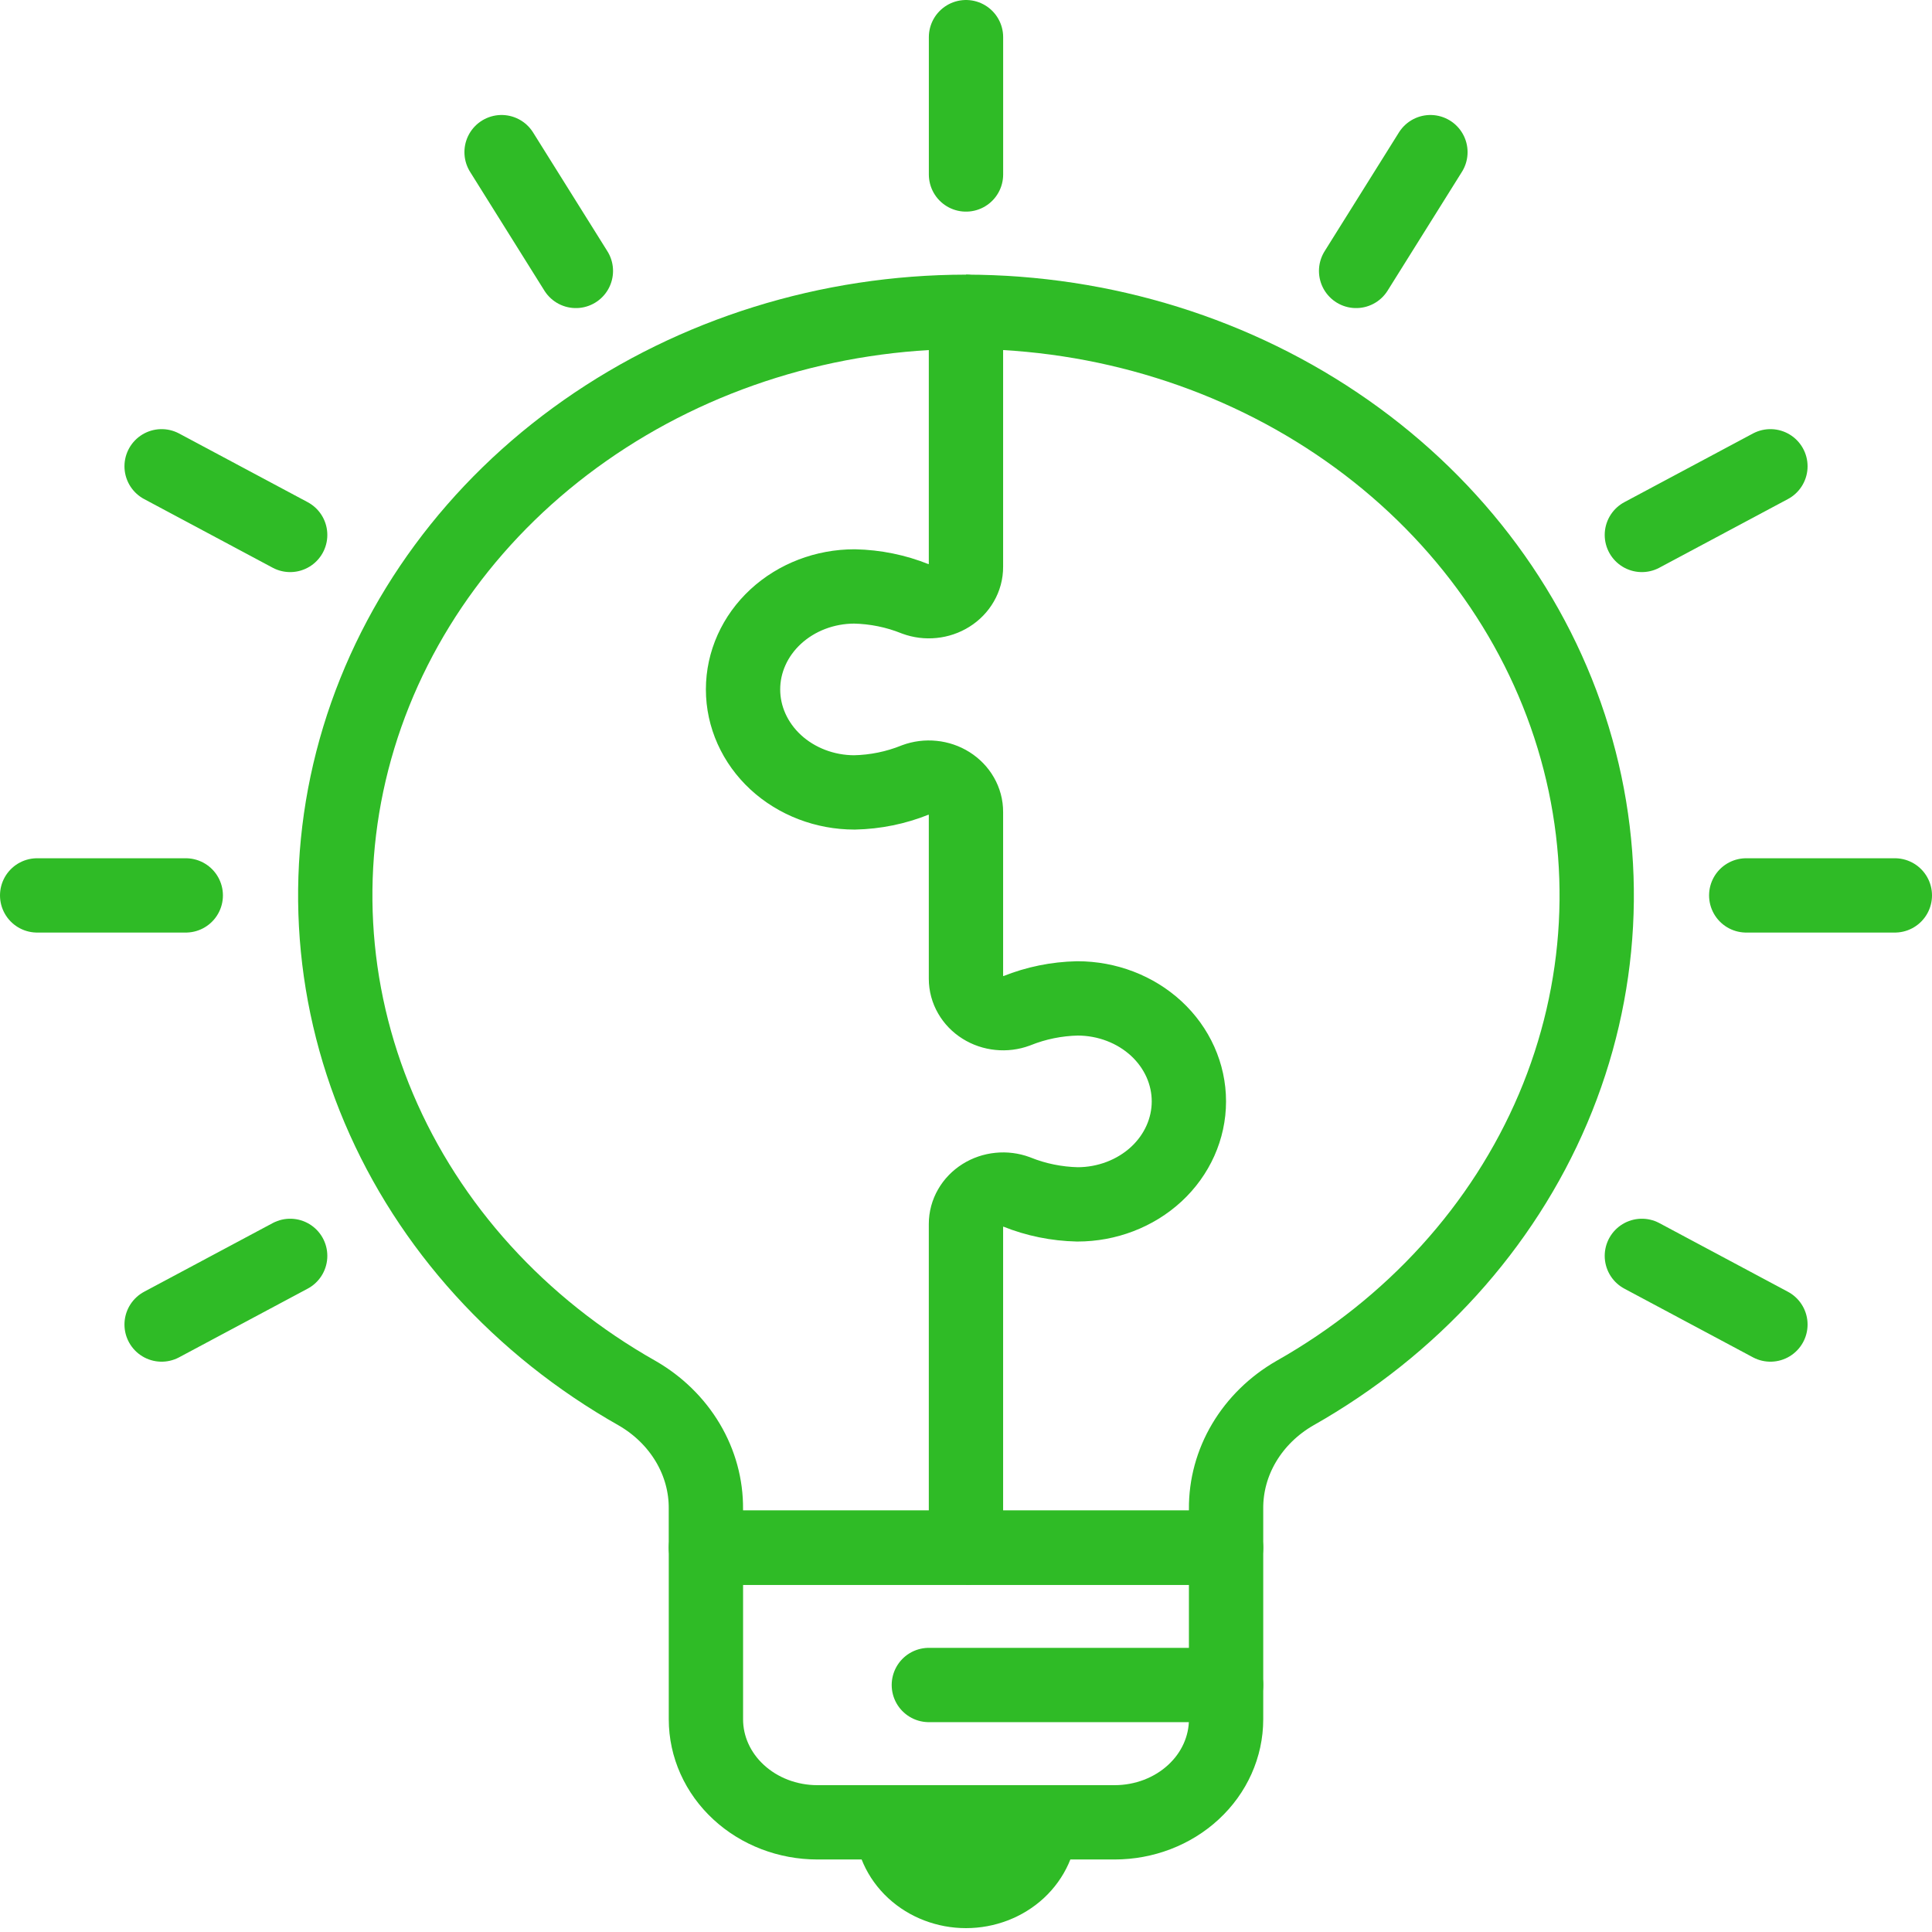 <svg width="52" height="52" viewBox="0 0 52 52" fill="none" xmlns="http://www.w3.org/2000/svg">
<path d="M19 41.656H33V46.276C33 47.011 32.684 47.717 32.121 48.236C31.559 48.756 30.796 49.048 30 49.048H22C21.204 49.048 20.441 48.756 19.879 48.236C19.316 47.717 19 47.011 19 46.276V41.656Z" stroke="#2FBB26" stroke-width="2" stroke-linejoin="round"/>
<path d="M28 49.048C28 49.538 27.789 50.008 27.414 50.355C27.039 50.701 26.53 50.896 26 50.896C25.47 50.896 24.961 50.701 24.586 50.355C24.211 50.008 24 49.538 24 49.048" stroke="#2FBB26" stroke-width="2" stroke-linejoin="round"/>
<path d="M36.5 7.292L38.5 4.095" stroke="#2FBB26" stroke-width="2" stroke-linecap="round" stroke-linejoin="round"/>
<path d="M4.35 35.65L7.81 33.802" stroke="#2FBB26" stroke-width="2" stroke-linecap="round" stroke-linejoin="round"/>
<path d="M44.191 14.398L47.651 12.55" stroke="#2FBB26" stroke-width="2" stroke-linecap="round" stroke-linejoin="round"/>
<path d="M1 24.1H5" stroke="#2FBB26" stroke-width="2" stroke-linecap="round" stroke-linejoin="round"/>
<path d="M47 24.1H51" stroke="#2FBB26" stroke-width="2" stroke-linecap="round" stroke-linejoin="round"/>
<path d="M4.35 12.55L7.81 14.398" stroke="#2FBB26" stroke-width="2" stroke-linecap="round" stroke-linejoin="round"/>
<path d="M44.191 33.802L47.651 35.65" stroke="#2FBB26" stroke-width="2" stroke-linecap="round" stroke-linejoin="round"/>
<path d="M13.5 4.095L15.5 7.292" stroke="#2FBB26" stroke-width="2" stroke-linecap="round" stroke-linejoin="round"/>
<path d="M26 1V4.696" stroke="#2FBB26" stroke-width="2" stroke-linecap="round" stroke-linejoin="round"/>
<path d="M25 45.352H33" stroke="#2FBB26" stroke-width="2" stroke-linecap="round" stroke-linejoin="round"/>
<path d="M18.999 41.656V40.611C19.005 39.99 18.837 39.377 18.513 38.832C18.189 38.287 17.72 37.827 17.149 37.498C13.991 35.712 11.55 33.021 10.198 29.836C8.845 26.651 8.656 23.145 9.657 19.851C10.659 16.557 12.797 13.655 15.747 11.587C18.696 9.518 22.296 8.396 25.999 8.392V15.257C26 15.408 25.96 15.557 25.883 15.69C25.807 15.823 25.696 15.938 25.561 16.022C25.426 16.107 25.27 16.16 25.108 16.176C24.945 16.193 24.781 16.172 24.629 16.116C24.114 15.909 23.561 15.796 22.999 15.784C22.204 15.784 21.441 16.076 20.878 16.596C20.316 17.115 19.999 17.82 19.999 18.556C19.999 19.291 20.316 19.996 20.878 20.516C21.441 21.035 22.204 21.328 22.999 21.328C23.561 21.316 24.114 21.203 24.629 20.995C24.781 20.939 24.945 20.918 25.108 20.935C25.27 20.951 25.426 21.004 25.561 21.089C25.696 21.174 25.807 21.288 25.883 21.421C25.96 21.555 26 21.703 25.999 21.854V26.345C25.999 26.496 26.039 26.645 26.116 26.778C26.192 26.911 26.303 27.026 26.438 27.11C26.573 27.195 26.729 27.248 26.891 27.264C27.053 27.281 27.218 27.26 27.369 27.204C27.884 26.997 28.438 26.884 28.999 26.872C29.795 26.872 30.558 27.164 31.121 27.683C31.683 28.203 31.999 28.908 31.999 29.644C31.999 30.379 31.683 31.084 31.121 31.604C30.558 32.123 29.795 32.416 28.999 32.416C28.438 32.403 27.884 32.291 27.369 32.083C27.218 32.027 27.053 32.006 26.891 32.023C26.729 32.039 26.573 32.092 26.438 32.177C26.303 32.262 26.192 32.376 26.116 32.509C26.039 32.643 25.999 32.791 25.999 32.942V41.656H18.999Z" stroke="#2FBB26" stroke-width="2" stroke-linejoin="round"/>
<path d="M26 41.656H33V40.611C32.995 39.99 33.162 39.377 33.486 38.832C33.81 38.287 34.279 37.827 34.85 37.498C38.008 35.712 40.449 33.021 41.802 29.836C43.154 26.651 43.344 23.145 42.342 19.851C41.341 16.557 39.203 13.655 36.253 11.587C33.303 9.518 29.703 8.396 26 8.392" stroke="#2FBB26" stroke-width="2" stroke-linejoin="round"/>
</svg>
